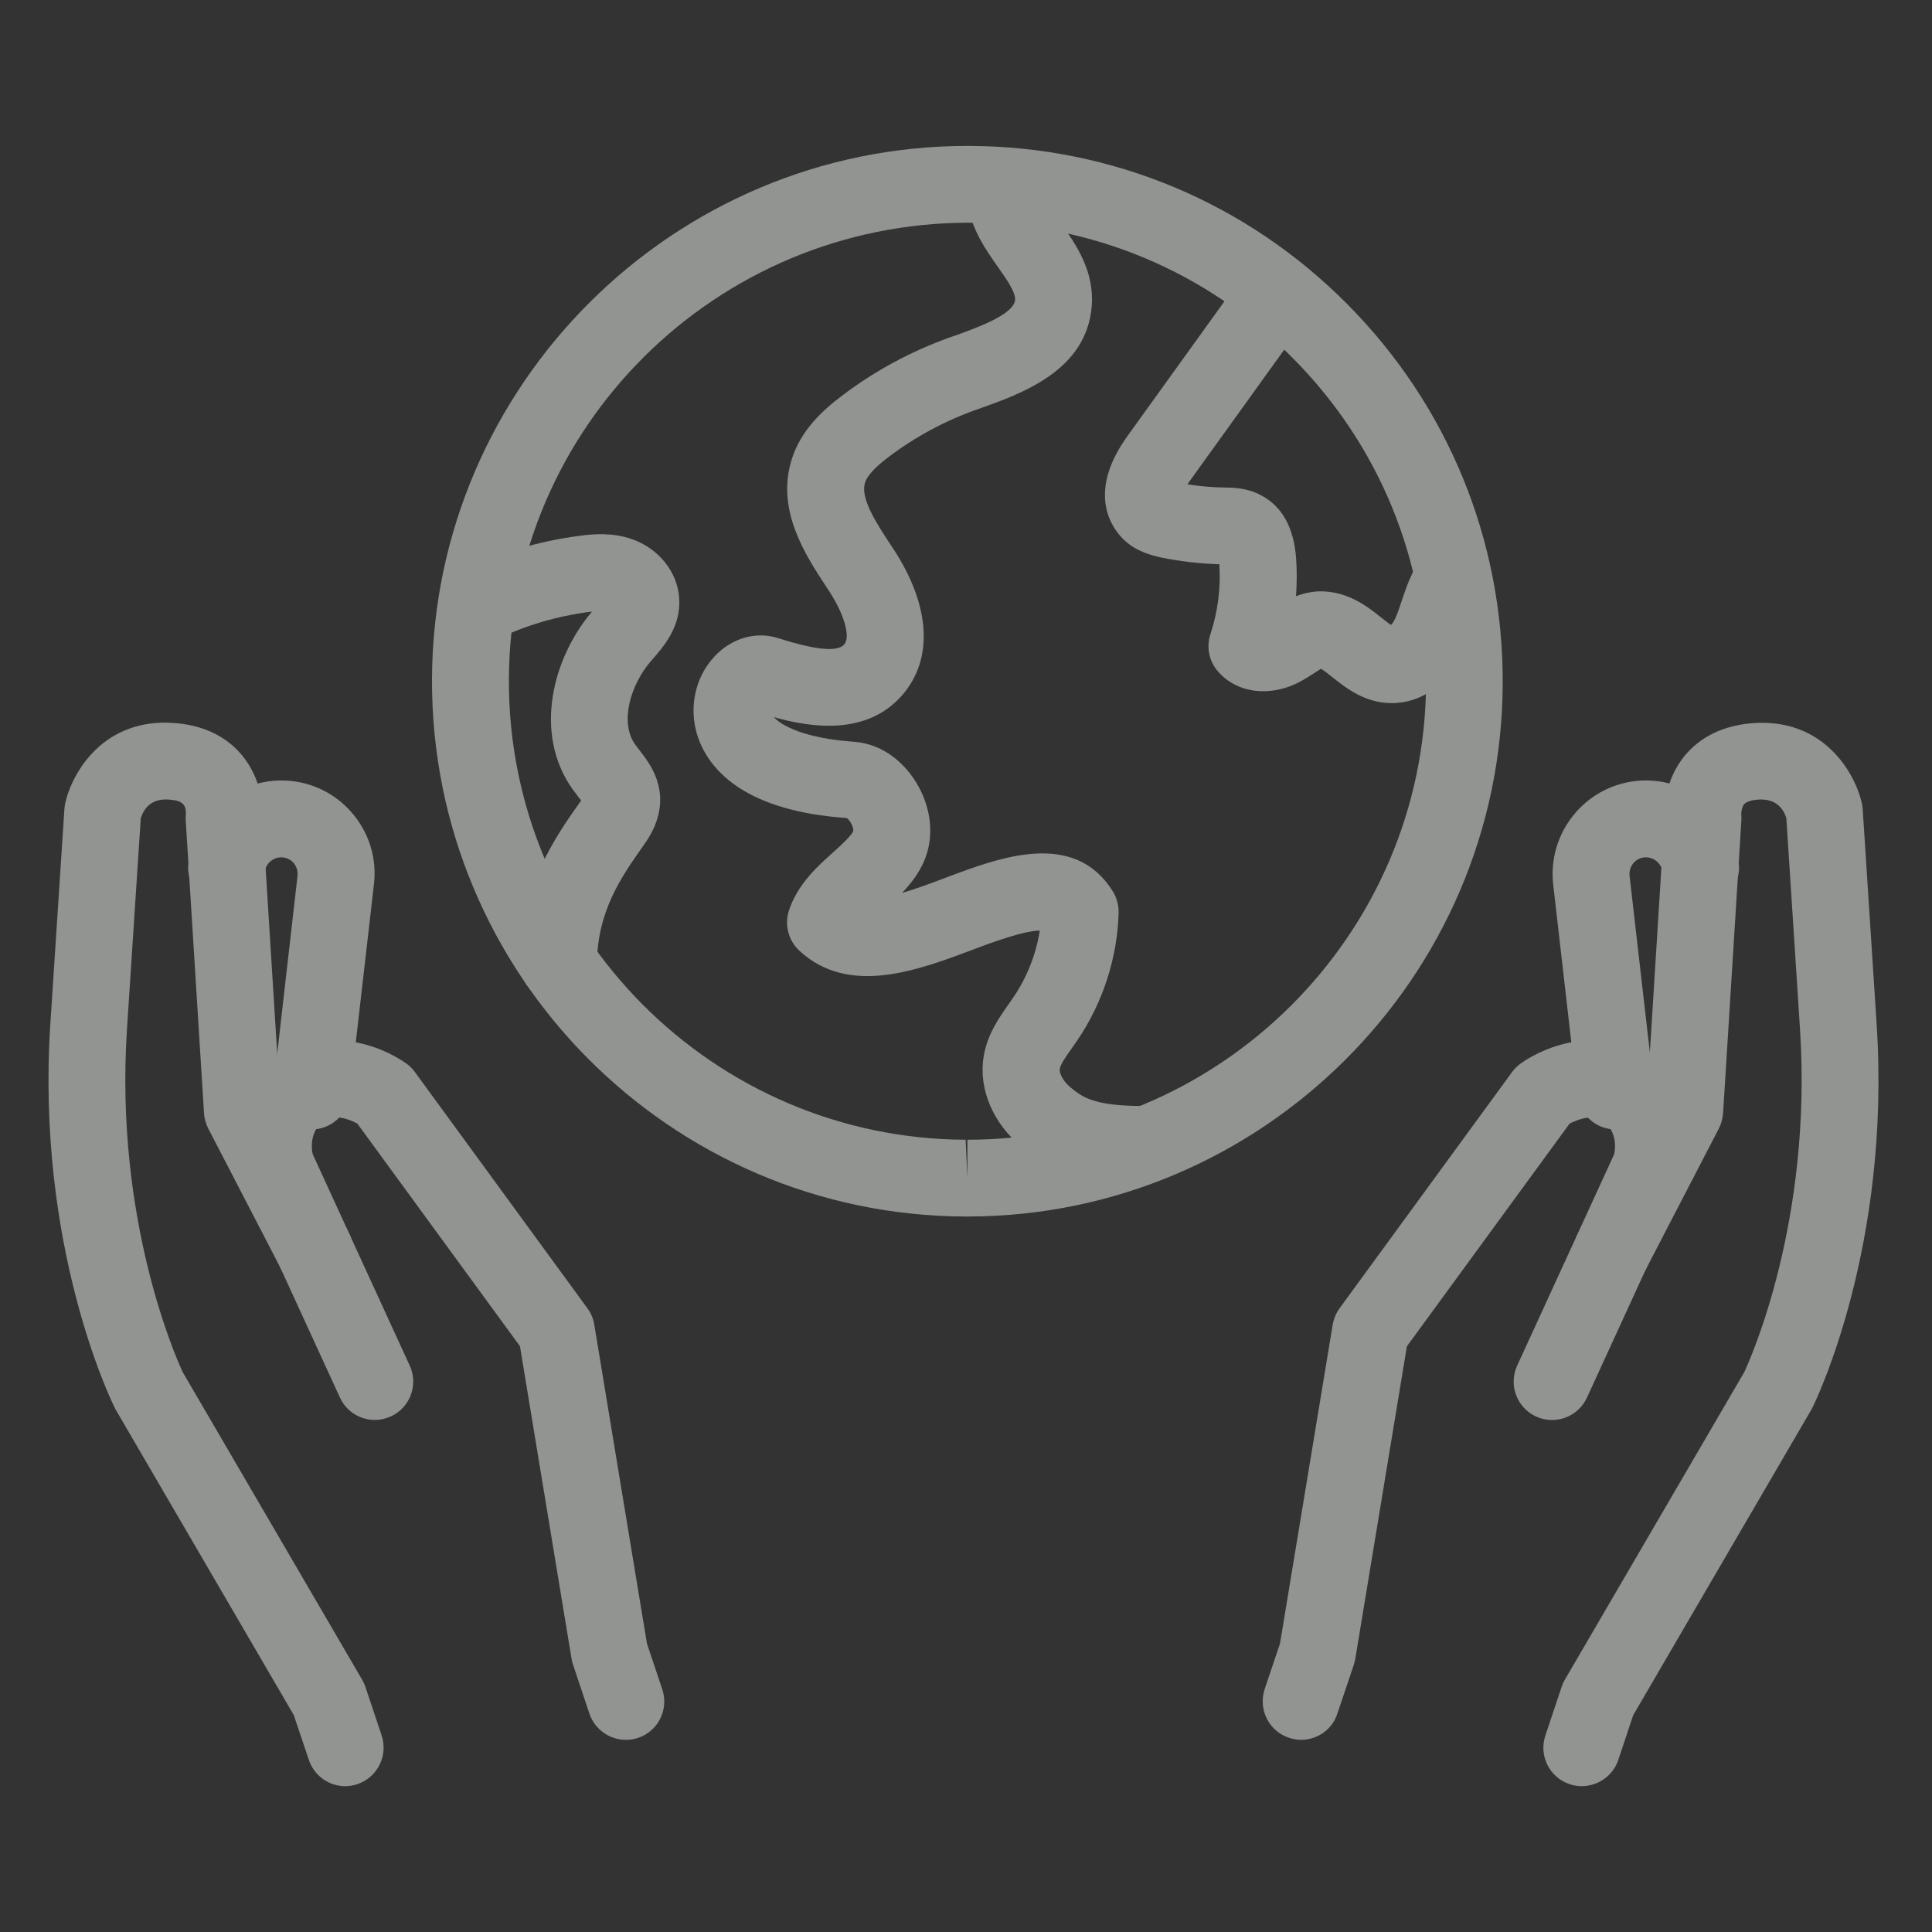 <?xml version="1.0" encoding="UTF-8"?> <svg xmlns="http://www.w3.org/2000/svg" xmlns:xlink="http://www.w3.org/1999/xlink" version="1.1" id="Layer_1" x="0px" y="0px" viewBox="0 0 150 150" style="enable-background:new 0 0 150 150;" xml:space="preserve"><rect x="0" y="0" width="150" height="150" fill="#333333" stroke="none"/> <style type="text/css"> .st0{fill:#112719;} .st1{fill:#EFF5F0;} .st2{fill:#93B66E;} .st3{opacity:0.9;clip-path:url(#SVGID_00000183951563152622230360000011607336810695262394_);fill:#112719;} .st4{opacity:0.94;clip-path:url(#SVGID_00000156577447978232253490000006063636619004201860_);fill:#112719;} .st5{opacity:0.25;clip-path:url(#SVGID_00000034768373667044603080000002143187823486483109_);} .st6{fill:none;} .st7{fill:#E0DDD3;} .st8{fill:#F3E9DE;} .st9{fill:#EDCF8B;} .st10{fill:#F1BC1F;} .st11{fill:#D2E5F4;} .st12{fill:#6DA3D6;} .st13{fill:#1C4863;} .st14{clip-path:url(#SVGID_00000108305107812111380470000016943792936455785358_);} .st15{opacity:0.5;} .st16{fill:none;stroke:#EFF5F0;stroke-width:5.555;stroke-miterlimit:10;} .st17{fill:none;stroke:#EFF5F0;stroke-width:0.794;stroke-miterlimit:10;} .st18{fill:none;stroke:#EFF5F0;stroke-width:5.555;stroke-linecap:round;stroke-linejoin:round;stroke-miterlimit:10;} .st19{fill:none;stroke:#EFF5F0;stroke-width:10.593;stroke-miterlimit:10;} .st20{fill:none;stroke:#EFF5F0;stroke-width:10.593;stroke-linecap:round;stroke-linejoin:round;stroke-miterlimit:10;} .st21{fill:none;stroke:#EFF5F0;stroke-width:5.409;stroke-linecap:round;stroke-linejoin:round;stroke-miterlimit:10;} .st22{fill:none;stroke:#EFF5F0;stroke-width:6.316;stroke-linecap:round;stroke-linejoin:round;stroke-miterlimit:10;} .st23{opacity:0.9;clip-path:url(#SVGID_00000042703979391980622510000003622079377168479110_);fill:#112719;} .st24{opacity:0.25;clip-path:url(#SVGID_00000042696228273596976580000006556063788120322475_);} .st25{clip-path:url(#SVGID_00000106837462194708924310000000923543682166120590_);} .st26{fill:#EFF5F0;stroke:#93B66E;stroke-width:1.445;stroke-linejoin:bevel;stroke-miterlimit:10;} .st27{fill:#F1BC1F;stroke:#93B66E;stroke-width:1.445;stroke-linejoin:bevel;stroke-miterlimit:10;} .st28{fill:#F1BC1F;stroke:#EDCF8B;stroke-width:1.445;stroke-linejoin:bevel;stroke-miterlimit:10;} .st29{fill:none;stroke:#F1BC1F;stroke-width:1.68;stroke-miterlimit:10;} .st30{fill:none;stroke:#EDCF8B;stroke-width:2;stroke-miterlimit:10;} .st31{opacity:0.9;clip-path:url(#SVGID_00000123427529093744531310000001976440660237288350_);fill:#112719;} .st32{opacity:0.25;clip-path:url(#SVGID_00000134950600983310578630000008224809871763134373_);} .st33{fill:#FAE58F;} .st34{fill:#454B53;} .st35{fill:#BBD541;} .st36{fill:#85986F;} .st37{fill:#ACDDE2;} .st38{fill:#FFFFFF;} .st39{fill:#7BA7C9;} </style> <g class="st15"> <g> <path class="st1" d="M75.1,94.45c0,0-0.16,0-0.16,0c-22.92-0.09-41.49-18.81-41.4-41.73c0.09-22.82,18.73-41.39,41.56-41.39h0.17 c11.1,0.04,21.52,4.41,29.34,12.29c7.82,7.88,12.1,18.33,12.06,29.44C116.59,75.88,97.94,94.45,75.1,94.45z M75.25,17.29 c-19.7,0-35.66,15.9-35.74,35.45c-0.08,19.63,15.83,35.67,35.46,35.75l0.14,2.98v-2.98c19.56,0,35.53-15.91,35.61-35.46 c0.04-9.51-3.63-18.46-10.33-25.21C93.69,21.06,84.76,17.32,75.25,17.29z"></path> <path class="st1" d="M43.35,77.76c0,0-0.01,0-0.01,0c-1.65-0.01-2.98-1.35-2.97-2.99c0.02-5.9,2.75-9.78,4.56-12.35l0.19-0.27 c-0.07-0.09-0.14-0.18-0.2-0.26c-0.17-0.22-0.33-0.43-0.49-0.65c-3.03-4.31-1.53-10.15,1.53-13.75c-0.08,0.01-0.15,0.02-0.2,0.02 c-2.56,0.33-5.01,1.06-7.29,2.17c-1.47,0.72-3.26,0.1-3.98-1.38c-0.72-1.48-0.1-3.26,1.38-3.98c2.86-1.39,5.93-2.3,9.12-2.72 c1.18-0.16,2.6-0.25,4.05,0.25c2.08,0.71,3.57,2.56,3.69,4.59c0.16,2.19-1.21,3.76-2.03,4.7l-0.16,0.18 c-1.57,1.82-2.46,4.74-1.23,6.48c0.1,0.14,0.21,0.28,0.31,0.41c0.64,0.82,1.6,2.05,1.64,3.82c0.01,1.76-0.93,3.09-1.24,3.52 l-0.2,0.29c-1.54,2.19-3.45,4.92-3.47,8.95C46.33,76.43,44.99,77.76,43.35,77.76z"></path> <path class="st1" d="M88.57,91.83c0,0-0.01,0-0.01,0c-5.38-0.02-7.5-1.38-9.21-2.76c-2.25-1.83-3.39-4.53-2.98-7.03 c0.28-1.74,1.21-3.04,1.95-4.09l0.36-0.52c1.05-1.54,1.76-3.34,2.05-5.18c-1.28,0.01-3.85,0.97-5.2,1.48 c-4.3,1.62-9.65,3.63-13.47,0.08c-0.86-0.8-1.17-2.03-0.8-3.14c0.68-2.03,2.2-3.4,3.42-4.49c0.51-0.46,1.58-1.42,1.57-1.72 c-0.01-0.37-0.33-0.85-0.51-0.95c-7.71-0.53-10.49-3.56-11.45-6c-0.89-2.26-0.42-4.84,1.19-6.55c1.33-1.42,3.21-1.96,4.92-1.42 c2.91,0.93,4.64,1.1,5.15,0.49c0.5-0.58-0.01-2.36-1.18-4.14l-0.19-0.29c-1.66-2.52-3.92-5.98-2.73-9.87 c0.71-2.35,2.48-3.92,3.94-5.02c2.53-1.92,5.35-3.44,8.37-4.52l0.21-0.07c1.77-0.63,4.74-1.68,4.84-2.83 c0.05-0.6-0.64-1.58-1.31-2.53c-0.94-1.33-2-2.85-2.36-4.82c-0.3-1.62,0.78-3.17,2.4-3.47c1.64-0.29,3.17,0.78,3.47,2.4 c0.13,0.69,0.73,1.55,1.37,2.47c1.16,1.65,2.6,3.7,2.38,6.44c-0.4,5-5.45,6.79-8.79,7.97l-0.2,0.07c-2.44,0.87-4.72,2.1-6.78,3.66 c-0.68,0.52-1.61,1.28-1.83,2c-0.38,1.22,0.89,3.15,2.01,4.85l0.2,0.3c2.85,4.36,3.12,8.47,0.73,11.28 c-2.79,3.28-7.21,2.56-10.02,1.77c0.62,0.68,2.41,1.64,6.21,1.91c3.44,0.24,5.85,3.65,5.93,6.69c0.08,2.21-1,3.81-2.19,5.05 c1.12-0.33,2.32-0.78,3.41-1.19c4.19-1.58,9.94-3.74,12.95,1.05c0.31,0.5,0.47,1.08,0.46,1.67c-0.09,3.5-1.24,7.03-3.22,9.93 c-0.14,0.21-0.29,0.41-0.43,0.62c-0.42,0.59-0.86,1.21-0.92,1.58c-0.05,0.33,0.25,0.96,0.85,1.45c0.89,0.72,1.74,1.41,5.48,1.43 c1.65,0.01,2.97,1.35,2.97,3C91.54,90.51,90.21,91.83,88.57,91.83z"></path> <path class="st1" d="M108.07,54.59c-0.02,0-0.04,0-0.06,0c-2.06-0.02-3.5-1.17-4.56-2.01c-0.27-0.22-0.66-0.52-0.89-0.66 c-0.12,0.08-0.41,0.27-0.62,0.4c-0.26,0.17-0.52,0.33-0.78,0.48c-2.38,1.38-5.12,1.09-6.64-0.72c-0.66-0.79-0.87-1.87-0.54-2.85 c0.57-1.73,0.81-3.6,0.69-5.42c-1.53-0.05-3.02-0.22-4.49-0.52c-0.71-0.16-1.9-0.43-2.9-1.36c-0.78-0.74-3.05-3.45,0.23-8.04 l8.91-12.38c0.96-1.34,2.83-1.64,4.16-0.68c1.34,0.96,1.64,2.82,0.68,4.16l-8.9,12.37c-0.06,0.08-0.11,0.16-0.16,0.24 c0.93,0.15,1.88,0.24,2.83,0.25c0.78,0.01,1.83,0.03,2.91,0.62c1.61,0.86,2.52,2.51,2.69,4.89c0.07,0.98,0.06,1.96-0.01,2.93 c0.54-0.21,1.14-0.35,1.81-0.38c2.14-0.03,3.67,1.12,4.76,2c0.24,0.19,0.57,0.46,0.81,0.61c0.1-0.11,0.22-0.28,0.33-0.51 c0.17-0.37,0.33-0.84,0.49-1.33c0.26-0.78,0.55-1.67,1.04-2.56c0.79-1.44,2.6-1.97,4.05-1.17c1.44,0.79,1.97,2.61,1.17,4.05 c-0.22,0.4-0.4,0.96-0.6,1.55c-0.2,0.61-0.43,1.29-0.75,1.99C112.55,53.05,110.39,54.59,108.07,54.59z"></path> </g> <g> <path class="st1" d="M101.02,135.08c-0.31,0-0.63-0.05-0.95-0.16c-1.56-0.52-2.4-2.21-1.88-3.78l1.19-3.54l4.09-24.75 c0.08-0.46,0.26-0.9,0.53-1.27l13.4-18.35c0.19-0.26,0.43-0.49,0.69-0.68c2.01-1.42,6.4-3.06,10.08-0.2 c3.59,2.79,3.47,7.04,2.83,9.12c-0.04,0.13-0.09,0.25-0.14,0.37l-7.65,16.67c-0.69,1.5-2.46,2.15-3.95,1.47 c-1.5-0.69-2.15-2.46-1.47-3.95l7.54-16.43c0.09-0.44,0.23-1.71-0.82-2.53c-0.83-0.64-2.06-0.13-2.65,0.17l-12.63,17.29 l-4.01,24.29c-0.03,0.16-0.07,0.31-0.12,0.46l-1.27,3.77C103.43,134.29,102.27,135.08,101.02,135.08z"></path> <path class="st1" d="M122.81,138.68c-0.31,0-0.63-0.05-0.95-0.16c-1.56-0.52-2.4-2.21-1.88-3.77l1.26-3.77 c0.06-0.19,0.15-0.38,0.25-0.56l13.93-23.88c0.46-0.97,5.31-11.75,4.33-26.67l-1.06-16.36c-0.23-0.73-0.81-1.53-2.2-1.43 c-0.53,0.04-0.92,0.17-1.08,0.36c-0.21,0.25-0.22,0.76-0.22,0.77c0.02,0.17,0.02,0.33,0.01,0.5l-1.42,22.72 c-0.03,0.41-0.14,0.82-0.33,1.19l-5.63,10.86c-0.76,1.46-2.56,2.03-4.02,1.28c-1.46-0.76-2.03-2.56-1.28-4.02l5.34-10.3l1.37-21.9 c-0.04-0.87,0.05-3.03,1.59-4.89c0.84-1.01,2.42-2.27,5.19-2.5c5.59-0.45,8.03,3.89,8.55,6.24c0.03,0.15,0.05,0.3,0.06,0.45 l1.08,16.66c1.13,17.26-4.73,29.28-4.98,29.78c-0.03,0.06-0.06,0.12-0.09,0.17l-13.83,23.72l-1.16,3.48 C125.22,137.89,124.05,138.67,122.81,138.68z"></path> <path class="st1" d="M125.43,87.69c-1.49,0-2.78-1.12-2.96-2.64l-1.88-16.37c-0.45-3.98,2.41-7.58,6.38-8.04 c4-0.44,7.57,2.41,8.03,6.37c0.19,1.64-0.98,3.12-2.61,3.31c-1.63,0.2-3.12-0.98-3.31-2.61c-0.08-0.71-0.74-1.22-1.44-1.14 c-0.7,0.08-1.2,0.72-1.12,1.44l1.88,16.36c0.19,1.64-0.99,3.11-2.62,3.3C125.66,87.68,125.54,87.69,125.43,87.69z"></path> </g> <g> <path class="st1" d="M48.59,135.08c-1.25,0-2.41-0.79-2.83-2.04l-1.26-3.77c-0.05-0.15-0.09-0.3-0.12-0.46l-4.01-24.29 L27.74,87.23c-0.59-0.31-1.82-0.81-2.65-0.17c-1.06,0.82-0.9,2.12-0.82,2.53l7.54,16.43c0.69,1.5,0.03,3.27-1.47,3.95 c-1.5,0.69-3.27,0.03-3.95-1.47l-7.65-16.67c-0.06-0.12-0.1-0.24-0.14-0.37c-0.64-2.07-0.75-6.33,2.84-9.11 c3.68-2.86,8.06-1.22,10.08,0.2c0.26,0.19,0.5,0.41,0.69,0.68l13.4,18.35c0.28,0.38,0.46,0.81,0.53,1.27l4.09,24.76l1.19,3.55 c0.52,1.56-0.32,3.25-1.88,3.77C49.23,135.03,48.91,135.08,48.59,135.08z"></path> <path class="st1" d="M26.81,138.68c-1.25,0-2.41-0.79-2.83-2.04l-1.17-3.48L8.98,109.44c-0.03-0.06-0.07-0.12-0.09-0.18 c-0.25-0.5-6.11-12.52-4.98-29.78L5,62.83c0.01-0.15,0.03-0.3,0.06-0.45c0.52-2.36,2.96-6.7,8.55-6.24 c2.76,0.22,4.34,1.48,5.18,2.5c1.54,1.86,1.63,4.02,1.59,4.89l1.37,21.9l5.34,10.3c0.76,1.46,0.19,3.26-1.27,4.02 c-1.46,0.76-3.26,0.19-4.02-1.27l-5.63-10.86c-0.19-0.37-0.3-0.77-0.33-1.19l-1.42-22.72c-0.01-0.17-0.01-0.33,0.01-0.5 c0.05-0.94-0.56-1.07-1.3-1.13c-1.38-0.11-1.95,0.68-2.2,1.44L9.86,79.87c-0.98,14.9,3.86,25.67,4.33,26.67l13.93,23.88 c0.1,0.18,0.19,0.36,0.25,0.55l1.26,3.77c0.52,1.56-0.32,3.25-1.88,3.78C27.45,138.62,27.13,138.68,26.81,138.68z"></path> <path class="st1" d="M24.19,87.69c-0.11,0-0.23-0.01-0.34-0.02c-1.64-0.19-2.81-1.67-2.62-3.3L23.1,68 c0.05-0.47-0.15-0.8-0.27-0.96c-0.12-0.15-0.4-0.42-0.85-0.47c-0.69-0.08-1.35,0.43-1.43,1.14c-0.19,1.64-1.68,2.82-3.31,2.61 c-1.64-0.19-2.81-1.67-2.61-3.31c0.46-3.96,4.06-6.81,8.03-6.37c1.93,0.22,3.65,1.18,4.85,2.69c1.21,1.52,1.75,3.42,1.52,5.35 l-1.88,16.36C26.97,86.57,25.68,87.69,24.19,87.69z"></path> </g> </g> </svg> 